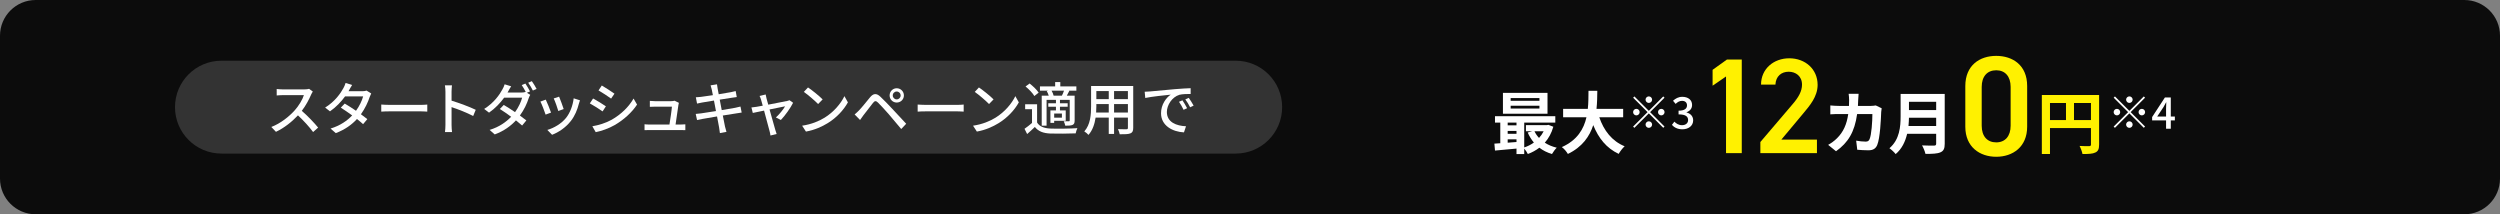 <?xml version="1.0" encoding="utf-8"?>
<!-- Generator: Adobe Illustrator 27.5.0, SVG Export Plug-In . SVG Version: 6.00 Build 0)  -->
<svg version="1.1" xmlns="http://www.w3.org/2000/svg" xmlns:xlink="http://www.w3.org/1999/xlink" x="0px" y="0px"
	 viewBox="0 0 700 60" style="enable-background:new 0 0 700 60;" xml:space="preserve">
<rect x="0" y="0" width="700" height="60" fill="#808080" stroke="none"/>
<style type="text/css">
	.st0{fill:#009AFF;}
	.st1{fill:#FFF100;}
	.st2{fill:#4B4B4B;}
	.st3{fill:#FFFFFF;}
	.st4{fill:#FFF000;}
	.st5{fill:none;stroke:#FFFFFF;stroke-width:1.5;stroke-miterlimit:10;}
	.st6{enable-background:new    ;}
	.st7{fill:url(#SVGID_1_);}
	.st8{opacity:0.2;}
	.st9{fill:none;stroke:#FFFFFF;stroke-width:0.75;stroke-miterlimit:10;}
	.st10{fill:url(#SVGID_00000172407695643135469050000007055433411541213602_);}
	.st11{fill:url(#SVGID_00000071541104819076549200000014624231639682696891_);}
	.st12{fill:url(#SVGID_00000024703619350299663950000010709615522050497454_);}
	.st13{fill:url(#SVGID_00000167361844228976513470000003135268782409236613_);}
	.st14{fill:url(#SVGID_00000039107495779720176080000001684122305325700523_);}
	.st15{fill:none;stroke:#FFFFFF;stroke-width:1.091;stroke-miterlimit:10;}
	.st16{clip-path:url(#SVGID_00000017511608647689145680000009518749621409619387_);}
	.st17{clip-path:url(#SVGID_00000025414140112749390980000011348604093574484395_);}
	.st18{clip-path:url(#SVGID_00000030484822759194367190000011841187533537854132_);}
	.st19{clip-path:url(#SVGID_00000096753915808334810370000009866389836516799375_);}
	.st20{fill:#003894;}
	.st21{fill:#FFF84E;}
	.st22{fill:#FFFFFE;}
	.st23{fill:#FFEA00;}
	.st24{fill:#053892;}
	.st25{fill:#5074B3;}
	.st26{fill:#DBEBF3;}
	.st27{fill:#053893;}
	.st28{fill:#FFEB00;}
	.st29{fill:#DCECF4;}
	.st30{fill:none;stroke:#DDDDDD;stroke-width:1.12;stroke-miterlimit:10;stroke-dasharray:3.361;}
	.st31{fill:#333333;}
	.st32{fill:none;stroke:#DDDDDD;stroke-width:1.002;stroke-miterlimit:10;stroke-dasharray:3.007;}
	.st33{fill:#DDDDDD;}
	.st34{fill:#5074B4;}
	.st35{fill:#FFFFFF;stroke:#666666;stroke-width:1.874;stroke-miterlimit:10;}
	.st36{fill:#0B3190;}
	.st37{fill:#F2FAFF;}
	.st38{fill:#FFFFFF;stroke:#0B3190;stroke-miterlimit:10;}
	.st39{fill:none;stroke:#0B3190;stroke-miterlimit:10;stroke-dasharray:3;}
	.st40{fill:none;stroke:#FFFFFF;stroke-width:3;stroke-miterlimit:10;stroke-dasharray:3;}
	.st41{fill:#DAEAF2;}
	.st42{fill:#FFE900;}
	.st43{fill:none;}
	.st44{fill:#053891;}
	.st45{fill:#5074B2;}
	.st46{clip-path:url(#SVGID_00000176031843126804475570000001956734804450824066_);}
	.st47{clip-path:url(#SVGID_00000005248928950906251890000009720624013512935846_);}
	.st48{clip-path:url(#SVGID_00000005980428767499669080000006201229025361322371_);}
	.st49{clip-path:url(#SVGID_00000057856977730488472140000005209943832580966076_);}
	.st50{clip-path:url(#SVGID_00000124840277246893023910000007401911563230104975_);}
	.st51{clip-path:url(#SVGID_00000113313440510862208300000009239211977836256422_);}
	.st52{clip-path:url(#SVGID_00000048484586442857277290000000914878253966150829_);}
	.st53{clip-path:url(#SVGID_00000004525881800369386520000007791572626942272386_);}
	.st54{fill:#F1F9FF;}
	.st55{fill:#0480DC;}
	.st56{fill:#FFFFFF;stroke:#009AFF;stroke-width:1.029;stroke-miterlimit:10;}
	.st57{clip-path:url(#SVGID_00000093175654294741115920000013361975637729230501_);}
	.st58{fill:#FFFFFF;stroke:#009AFF;stroke-width:1.938;stroke-miterlimit:10;}
	.st59{fill:#FFFFFF;stroke:#009AFF;stroke-width:2;stroke-miterlimit:10;}
	.st60{fill:#FFFFFF;stroke:#009AFF;stroke-miterlimit:10;}
	.st61{clip-path:url(#SVGID_00000173845666639161747050000000503167592892041132_);}
	.st62{clip-path:url(#SVGID_00000099647401701395126030000008848454288000893325_);}
	.st63{clip-path:url(#SVGID_00000066475485960565002290000010979956745767289519_);}
	.st64{clip-path:url(#SVGID_00000018224189565305218590000015174828030071423664_);}
	.st65{clip-path:url(#SVGID_00000107573721548911204940000006578828456226652051_);}
	.st66{clip-path:url(#SVGID_00000137121776748677544480000004117471209811650724_);}
	.st67{clip-path:url(#SVGID_00000047028895261045168890000018088368036710736008_);}
	.st68{opacity:0.1;fill:#FFFF05;}
	.st69{clip-path:url(#SVGID_00000155824692243114968130000017327915298082495153_);}
	.st70{fill:#EA5505;}
	.st71{clip-path:url(#SVGID_00000183247983995279846670000007706199411330021760_);}
	.st72{fill:#0C0C0C;}
	.st73{fill:#666464;}
	.st74{fill:none;stroke:#FFFFFF;stroke-width:3.636;stroke-miterlimit:10;}
	.st75{clip-path:url(#SVGID_00000150806818520125584140000000216116056981241753_);}
	.st76{clip-path:url(#SVGID_00000165232557869855011760000002483458720690494364_);}
	.st77{clip-path:url(#SVGID_00000174601667255381864700000002309422410286310056_);}
	.st78{clip-path:url(#SVGID_00000113326719195882893570000012933531533981384094_);}
	.st79{clip-path:url(#SVGID_00000013886994519212458040000008768618379171917472_);}
	.st80{fill:none;stroke:#FFFFFF;stroke-width:1.4;stroke-miterlimit:10;}
	.st81{fill:#009AFF;stroke:#009AFF;stroke-width:2.006;stroke-miterlimit:10;}
	.st82{fill:#009BFF;}
	.st83{opacity:0.3;fill:#FFFFFF;}
	.st84{fill:#29AAE1;}
	.st85{fill:#FF7900;}
	.st86{fill:#FFFF00;}
	.st87{fill:#FBED21;}
</style>
<g id="hikari_x5F_start_00000165207682284372907100000015979046315585730199_">
</g>
<g id="wimax2plus">
</g>
<g id="wimax5g_x5F_start">
</g>
<g id="withflets">
</g>
<g id="auhikari">
</g>
<g id="hikari_x5F_cross_x5F_start">
	<path class="st72" d="M690,60H10C4.477,60,0,55.523,0,50V10C0,4.477,4.477,0,10,0h680c5.523,0,10,4.477,10,10v40
		C700,55.523,695.523,60,690,60z"/>
	<g>
		<path class="st31" d="M346,43h-284C54.82,43,49,37.18,49,30v-0C49,22.82,54.82,17,62,17h284
			c7.18,0,13,5.82,13,13v0C359,37.18,353.18,43,346,43z"/>
		<g>
			<path class="st3" d="M87.125,26.472c-0.56,1.312-1.504,3.121-2.625,4.562
				c1.648,1.409,3.585,3.474,4.578,4.69l-1.408,1.249c-1.057-1.44-2.657-3.201-4.242-4.674
				c-1.713,1.825-3.874,3.538-6.163,4.61l-1.296-1.36c2.593-0.993,4.994-2.913,6.579-4.69
				c1.088-1.216,2.161-2.977,2.545-4.226h-5.875c-0.624,0-1.489,0.08-1.745,0.096v-1.809
				c0.32,0.048,1.249,0.112,1.745,0.112h5.938c0.592,0,1.121-0.064,1.393-0.16l1.041,0.768
				C87.477,25.799,87.237,26.2,87.125,26.472z"/>
			<path class="st3" d="M97.763,25.223c-0.064,0.112-0.112,0.208-0.176,0.32h3.858
				c0.448,0,0.896-0.064,1.2-0.176l1.297,0.8c-0.144,0.272-0.32,0.672-0.432,0.992
				c-0.448,1.393-1.281,3.202-2.449,4.834c0.672,0.48,1.296,0.96,1.792,1.361l-1.184,1.409
				c-0.448-0.416-1.057-0.913-1.713-1.441c-1.424,1.553-3.329,2.961-5.938,3.954l-1.457-1.28
				c2.737-0.833,4.674-2.225,6.05-3.682c-1.104-0.8-2.257-1.584-3.185-2.177l1.104-1.137
				c0.96,0.561,2.081,1.281,3.153,2.017c0.944-1.297,1.697-2.865,2-4.034h-5.058
				c-1.057,1.457-2.513,3.009-4.226,4.194l-1.36-1.057c2.769-1.713,4.354-4.034,5.122-5.458
				c0.192-0.336,0.48-0.977,0.608-1.441l1.825,0.576C98.275,24.279,97.939,24.903,97.763,25.223z"/>
			<path class="st3" d="M109.138,29.369h8.708c0.769,0,1.393-0.064,1.793-0.096v1.984
				c-0.353-0.016-1.088-0.08-1.793-0.08h-8.708c-0.88,0-1.841,0.032-2.385,0.08v-1.984
				C107.281,29.305,108.273,29.369,109.138,29.369z"/>
			<path class="st3" d="M124.722,25.688c0-0.512-0.048-1.249-0.144-1.793h1.969
				c-0.048,0.528-0.112,1.232-0.112,1.793v2.497c2.129,0.641,5.17,1.777,6.771,2.561l-0.721,1.745
				c-1.681-0.913-4.29-1.921-6.05-2.497v4.946c0,0.496,0.048,1.473,0.128,2.049h-1.969
				c0.08-0.56,0.128-1.424,0.128-2.049V25.688z"/>
			<path class="st3" d="M148.406,25.591l-0.88,0.384l0.944,0.576c-0.16,0.256-0.336,0.656-0.448,0.976
				c-0.432,1.393-1.265,3.217-2.449,4.818c0.688,0.496,1.312,0.976,1.809,1.376l-1.185,1.424
				c-0.464-0.416-1.057-0.912-1.729-1.44c-1.424,1.537-3.313,2.961-5.938,3.938l-1.441-1.265
				c2.737-0.832,4.642-2.241,6.035-3.681c-1.104-0.816-2.241-1.601-3.169-2.177l1.104-1.137
				c0.96,0.56,2.081,1.281,3.153,2.017c0.944-1.296,1.697-2.881,1.985-4.049h-5.042
				c-1.057,1.457-2.513,3.009-4.226,4.194l-1.36-1.041c2.769-1.729,4.338-4.034,5.106-5.474
				c0.208-0.32,0.496-0.96,0.625-1.425l1.825,0.56c-0.32,0.48-0.656,1.104-0.833,1.425
				c-0.064,0.112-0.112,0.208-0.176,0.32h3.857c0.448,0,0.88-0.048,1.185-0.16l0.064,0.032
				c-0.32-0.624-0.752-1.424-1.137-1.953l1.024-0.432C147.509,23.975,148.085,24.967,148.406,25.591z
				 M150.246,24.903l-1.04,0.448c-0.336-0.672-0.865-1.601-1.312-2.193l1.024-0.432
				C149.35,23.318,149.958,24.327,150.246,24.903z"/>
			<path class="st3" d="M154.291,31.53l-1.521,0.56c-0.272-0.848-1.104-3.025-1.457-3.649l1.504-0.544
				C153.187,28.632,153.987,30.649,154.291,31.53z M162.086,29.033
				c-0.432,1.712-1.12,3.409-2.241,4.834c-1.473,1.889-3.458,3.185-5.266,3.874l-1.329-1.361
				c1.809-0.512,3.922-1.729,5.25-3.377c1.104-1.377,1.905-3.458,2.129-5.475l1.761,0.561
				C162.246,28.488,162.15,28.776,162.086,29.033z M157.829,30.537l-1.505,0.544
				c-0.192-0.752-0.912-2.753-1.28-3.521l1.504-0.496C156.836,27.736,157.621,29.833,157.829,30.537z"
				/>
			<path class="st3" d="M169.651,29.769l-0.929,1.424c-0.848-0.608-2.545-1.696-3.569-2.241l0.913-1.376
				C167.074,28.104,168.898,29.241,169.651,29.769z M171.268,33.53
				c2.673-1.521,4.834-3.666,6.13-5.938l0.977,1.696c-1.441,2.177-3.666,4.226-6.259,5.73
				c-1.617,0.944-3.857,1.713-5.314,1.985l-0.944-1.649C167.634,35.051,169.587,34.459,171.268,33.53z
				 M172.052,26.231l-0.944,1.376c-0.816-0.592-2.529-1.729-3.521-2.289l0.913-1.377
				C169.491,24.503,171.299,25.688,172.052,26.231z"/>
			<path class="st3" d="M189.958,29.369c-0.128,1.024-0.577,4.018-0.801,5.506h1.345
				c0.368,0,1.024-0.032,1.393-0.064v1.633c-0.304-0.016-0.977-0.032-1.36-0.032h-8.627
				c-0.528,0-0.896,0.016-1.441,0.032v-1.649c0.416,0.048,0.929,0.08,1.441,0.08h5.538
				c0.224-1.36,0.64-4.114,0.688-5.01h-4.754c-0.48,0-0.992,0.032-1.424,0.048v-1.665
				c0.4,0.048,1.008,0.08,1.409,0.08h4.546c0.288,0,0.8-0.048,0.96-0.128l1.217,0.592
				C190.037,28.969,189.989,29.209,189.958,29.369z"/>
			<path class="st3" d="M198.963,23.895l1.793-0.288c0.048,0.304,0.096,0.8,0.176,1.152
				c0.032,0.192,0.144,0.8,0.304,1.633c1.457-0.24,2.817-0.464,3.441-0.592
				c0.496-0.096,0.993-0.208,1.312-0.304l0.304,1.681c-0.288,0.032-0.833,0.112-1.28,0.176
				c-0.705,0.112-2.049,0.32-3.49,0.544c0.176,0.913,0.368,1.937,0.561,2.929
				c1.552-0.256,2.977-0.496,3.745-0.64c0.608-0.128,1.137-0.24,1.505-0.352l0.336,1.681
				c-0.368,0.032-0.944,0.144-1.553,0.24c-0.832,0.128-2.241,0.352-3.729,0.592
				c0.288,1.44,0.512,2.641,0.608,3.073c0.112,0.464,0.256,1.024,0.416,1.504l-1.84,0.336
				c-0.08-0.576-0.128-1.088-0.224-1.568c-0.064-0.4-0.304-1.601-0.576-3.089
				c-1.745,0.288-3.362,0.56-4.114,0.704c-0.656,0.112-1.137,0.208-1.489,0.304l-0.368-1.712
				c0.4-0.016,1.072-0.096,1.521-0.16c0.785-0.112,2.417-0.368,4.146-0.64
				c-0.192-0.993-0.384-2.017-0.561-2.945c-1.473,0.24-2.801,0.464-3.361,0.56
				c-0.48,0.08-0.864,0.16-1.376,0.288l-0.336-1.761c0.448-0.032,0.896-0.064,1.393-0.112
				c0.592-0.064,1.92-0.256,3.377-0.48c-0.16-0.8-0.272-1.376-0.32-1.601
				C199.187,24.615,199.091,24.247,198.963,23.895z"/>
			<path class="st3" d="M214.627,27.56c0.096,0.368,0.272,0.992,0.48,1.745
				c2.161-0.416,4.674-0.896,5.25-1.024c0.24-0.048,0.512-0.144,0.688-0.224l1.024,0.72
				c-0.672,1.377-2.305,3.682-3.425,4.818l-1.393-0.705c0.913-0.816,2.081-2.241,2.577-3.121
				c-0.384,0.08-2.337,0.464-4.354,0.88c0.625,2.257,1.361,4.93,1.601,5.682
				c0.096,0.288,0.272,0.88,0.384,1.185l-1.729,0.432c-0.048-0.384-0.128-0.848-0.256-1.265
				c-0.224-0.784-0.944-3.473-1.537-5.714c-1.44,0.288-2.705,0.561-3.153,0.656l-0.384-1.537
				c0.464-0.032,0.88-0.096,1.393-0.176c0.224-0.032,0.896-0.16,1.776-0.32
				c-0.208-0.752-0.384-1.36-0.48-1.697c-0.112-0.4-0.256-0.752-0.416-1.024l1.712-0.416
				C214.436,26.776,214.531,27.16,214.627,27.56z"/>
			<path class="st3" d="M230.884,32.954c2.577-1.584,4.578-3.985,5.554-6.034l0.976,1.745
				c-1.152,2.081-3.121,4.258-5.618,5.794c-1.617,0.992-3.649,1.937-6.13,2.385l-1.072-1.648
				C227.267,34.795,229.348,33.898,230.884,32.954z M230.34,27.832l-1.265,1.297
				c-0.832-0.849-2.817-2.593-4.001-3.394l1.168-1.249C227.363,25.239,229.443,26.904,230.34,27.832z"
				/>
			<path class="st3" d="M240.513,30.921c0.752-0.752,2.081-2.449,3.121-3.697
				c0.896-1.057,1.745-1.233,2.897-0.128c1.009,0.944,2.321,2.321,3.266,3.33
				c1.088,1.152,2.705,2.897,3.938,4.226l-1.393,1.473c-1.12-1.345-2.497-2.993-3.489-4.146
				c-0.929-1.073-2.385-2.641-3.025-3.266c-0.576-0.56-0.896-0.512-1.393,0.112
				c-0.704,0.864-1.953,2.545-2.657,3.425c-0.336,0.464-0.704,0.977-0.96,1.345l-1.521-1.553
				C239.744,31.674,240.064,31.37,240.513,30.921z M251.077,24.711c1.12,0,2.017,0.896,2.017,2.017
				c0,1.104-0.896,1.985-2.017,1.985c-1.104,0-1.984-0.88-1.984-1.985
				C249.092,25.607,249.972,24.711,251.077,24.711z M251.077,27.832c0.608,0,1.104-0.496,1.104-1.104
				c0-0.624-0.496-1.104-1.104-1.104s-1.104,0.48-1.104,1.104
				C249.972,27.336,250.468,27.832,251.077,27.832z"/>
			<path class="st3" d="M259.33,29.369h8.708c0.768,0,1.393-0.064,1.792-0.096v1.984
				c-0.352-0.016-1.088-0.08-1.792-0.08h-8.708c-0.88,0-1.841,0.032-2.385,0.08v-1.984
				C257.473,29.305,258.465,29.369,259.33,29.369z"/>
			<path class="st3" d="M278.74,32.954c2.577-1.584,4.578-3.985,5.555-6.034l0.977,1.745
				c-1.152,2.081-3.121,4.258-5.618,5.794c-1.617,0.992-3.649,1.937-6.131,2.385l-1.072-1.648
				C275.123,34.795,277.204,33.898,278.74,32.954z M278.196,27.832l-1.265,1.297
				c-0.832-0.849-2.817-2.593-4.002-3.394l1.169-1.249C275.218,25.239,277.299,26.904,278.196,27.832z"
				/>
			<path class="st3" d="M290.385,34.315c0.688,1.104,1.953,1.601,3.729,1.681
				c1.81,0.08,5.522,0.032,7.556-0.112c-0.177,0.336-0.4,1.024-0.48,1.457
				c-1.841,0.08-5.234,0.112-7.091,0.048c-1.984-0.08-3.361-0.608-4.338-1.841
				c-0.672,0.656-1.376,1.296-2.161,1.985l-0.736-1.473c0.641-0.432,1.425-1.041,2.098-1.633v-3.857
				h-1.921v-1.376h3.345V34.315z M289.618,26.888c-0.448-0.8-1.521-1.905-2.466-2.673l1.137-0.833
				c0.929,0.72,2.049,1.777,2.529,2.561L289.618,26.888z M293.539,25.383h-2.353v-1.185h4.258v-1.216
				h1.44v1.216h4.498v1.185h-2.161l0.192,0.048c-0.24,0.496-0.496,0.96-0.704,1.36h2.192v6.931
				c0,0.672-0.112,1.024-0.576,1.249c-0.448,0.192-1.104,0.224-2.049,0.224
				c-0.064-0.368-0.256-0.896-0.433-1.249c0.641,0.032,1.249,0.032,1.441,0.016
				c0.176,0,0.239-0.064,0.239-0.24v-5.763h-2.736v0.96h2.16v0.96h-2.16v1.024h1.616v2.929h-3.233
				v0.561h-1.057v-3.49h1.553v-1.024h-2.145v-0.96h2.145v-0.96h-2.625v7.219h-1.36v-8.388h1.969
				c-0.128-0.416-0.336-0.896-0.561-1.296L293.539,25.383z M297.333,26.791
				c0.208-0.4,0.432-0.944,0.592-1.408h-3.489c0.272,0.448,0.496,1.008,0.576,1.393l-0.063,0.016
				H297.333z M297.333,31.786h-2.161v1.168h2.161V31.786z"/>
			<path class="st3" d="M317.301,35.803c0,0.865-0.208,1.312-0.784,1.537
				c-0.592,0.24-1.521,0.272-2.993,0.256c-0.063-0.4-0.304-1.057-0.496-1.441
				c1.024,0.048,2.081,0.032,2.385,0.032c0.288,0,0.4-0.096,0.4-0.4v-2.865h-3.874V37.5h-1.488
				v-4.578h-3.682c-0.256,1.761-0.832,3.553-2.001,4.85c-0.224-0.288-0.832-0.8-1.168-0.976
				c1.744-1.937,1.904-4.77,1.904-7.027V24.071h11.797V35.803z M310.451,31.514v-2.369h-3.474v0.641
				c0,0.544-0.016,1.136-0.063,1.729H310.451z M306.977,25.495v2.257h3.474v-2.257H306.977z
				 M315.813,25.495h-3.874v2.257h3.874V25.495z M315.813,31.514v-2.369h-3.874v2.369H315.813z"/>
			<path class="st3" d="M322.002,25.607c1.168-0.112,4.018-0.384,6.963-0.641
				c1.712-0.144,3.312-0.24,4.417-0.272v1.617c-0.896,0-2.289,0.016-3.121,0.224
				c-2.129,0.64-3.537,2.929-3.537,4.818c0,2.913,2.721,3.89,5.362,4.001l-0.576,1.713
				c-3.138-0.16-6.419-1.841-6.419-5.362c0-2.417,1.425-4.354,2.721-5.202
				c-1.616,0.16-5.346,0.544-7.139,0.929l-0.16-1.745C321.122,25.671,321.682,25.639,322.002,25.607z
				 M332.39,30.297l-0.992,0.448c-0.384-0.816-0.801-1.552-1.28-2.241l0.96-0.416
				C331.461,28.648,332.054,29.625,332.39,30.297z M334.215,29.577l-0.977,0.464
				c-0.416-0.816-0.832-1.521-1.345-2.209l0.96-0.432C333.239,27.944,333.863,28.905,334.215,29.577z"
				/>
		</g>
	</g>
	<g>
		<path class="st3" d="M434.936,35.488c-0.513,1.786-1.33,3.268-2.394,4.464
			c0.95,0.626,2.09,1.102,3.344,1.406c-0.437,0.418-1.026,1.235-1.33,1.767
			c-1.349-0.399-2.526-0.988-3.533-1.767c-0.969,0.741-2.052,1.33-3.23,1.767
			c-0.208-0.437-0.626-1.064-1.007-1.52v1.539h-2.166v-1.539c-2.185,0.209-4.35,0.399-6.022,0.551
			l-0.171-1.938c0.494-0.038,1.063-0.057,1.653-0.114V34.329h-1.482v-1.786h16.888v1.786h-8.701v6.953
			c0.969-0.323,1.9-0.779,2.698-1.368c-0.684-0.817-1.273-1.767-1.729-2.812l1.253-0.342h-1.748
			v-1.729h5.908l0.38-0.076L434.936,35.488z M433.302,31.841H420.821V26.008h12.481V31.841z
			 M422.15,34.329v0.76h2.47V34.329H422.15z M422.15,37.464h2.47v-0.798h-2.47V37.464z
			 M422.15,39.953c0.798-0.057,1.634-0.114,2.47-0.19v-0.741h-2.47V39.953z M431.041,27.452h-8.055
			v0.779h8.055V27.452z M431.041,29.599h-8.055v0.798h8.055V29.599z M429.654,36.761
			c0.323,0.684,0.76,1.311,1.273,1.862c0.513-0.551,0.95-1.178,1.292-1.862H429.654z"/>
		<path class="st3" d="M447.8,32.829c1.253,3.704,3.552,6.687,7.104,8.131
			c-0.57,0.475-1.311,1.481-1.671,2.127c-3.438-1.615-5.642-4.388-7.124-8.055
			c-1.026,3.172-3.078,6.136-7.105,8.074c-0.361-0.627-1.026-1.444-1.691-1.918
			c4.351-1.938,6.155-5.091,6.896-8.359h-6.535V30.492h6.915c0.19-1.786,0.171-3.514,0.19-5.072
			h2.47c-0.019,1.558-0.038,3.306-0.228,5.072h7.466v2.337H447.8z"/>
		<path class="st3" d="M465.71,27l0.355,0.355l-4.039,4.038l4.039,4.039l-0.355,0.355l-4.039-4.039
			l-4.05,4.051l-0.355-0.355l4.05-4.051l-4.038-4.038L457.634,27l4.038,4.038L465.71,27z
			 M458.184,32.311c-0.501,0-0.917-0.416-0.917-0.918c0-0.501,0.416-0.917,0.917-0.917
			c0.502,0,0.918,0.416,0.918,0.917C459.102,31.895,458.686,32.311,458.184,32.311z M460.754,27.905
			c0-0.501,0.416-0.917,0.917-0.917c0.502,0,0.918,0.416,0.918,0.917
			c0,0.502-0.416,0.918-0.918,0.918C461.17,28.823,460.754,28.407,460.754,27.905z M462.59,34.881
			c0,0.502-0.416,0.918-0.918,0.918c-0.501,0-0.917-0.416-0.917-0.918s0.416-0.918,0.917-0.918
			C462.174,33.963,462.59,34.379,462.59,34.881z M465.16,30.476c0.502,0,0.918,0.416,0.918,0.917
			c0,0.502-0.416,0.918-0.918,0.918c-0.501,0-0.918-0.416-0.918-0.918
			C464.242,30.892,464.658,30.476,465.16,30.476z"/>
		<path class="st3" d="M468.139,34.967l0.685-0.906c0.526,0.539,1.199,0.991,2.129,0.991
			c1.016,0,1.713-0.551,1.713-1.432c0-0.967-0.636-1.591-2.668-1.591v-1.04
			c1.774,0,2.362-0.648,2.362-1.493c0-0.783-0.526-1.261-1.383-1.261
			c-0.697,0-1.285,0.343-1.799,0.857l-0.734-0.881c0.71-0.648,1.542-1.102,2.583-1.102
			c1.615,0,2.753,0.833,2.753,2.276c0,1.016-0.6,1.689-1.554,2.043v0.062
			c1.04,0.257,1.86,1.016,1.86,2.203c0,1.579-1.358,2.509-3.01,2.509
			C469.656,36.203,468.739,35.64,468.139,34.967z"/>
		<path class="st1" d="M487.693,42.881h-4.407v-21.467l-3.761,2.583v-4.445l4.027-2.888h4.141V42.881z"/>
		<path class="st1" d="M508.744,42.881h-15.843v-3.116l9.004-10.562c1.71-1.976,2.66-3.685,2.66-5.509
			c0-2.394-1.786-3.609-3.724-3.609c-2.052,0-3.609,1.253-3.723,3.609h-4.027
			c0-4.445,3.571-7.371,7.903-7.371c4.483,0,7.94,3.04,7.94,7.447c0,3.306-2.279,5.889-3.951,7.903
			l-6.193,7.409h9.955V42.881z"/>
		<path class="st3" d="M520.297,27.946c-0.019,0.589-0.038,1.159-0.076,1.709h3.571
			c0.475,0,0.969-0.057,1.425-0.133l1.653,0.798c-0.057,0.304-0.133,0.798-0.133,1.007
			c-0.076,2.052-0.304,7.352-1.121,9.29c-0.417,0.969-1.14,1.463-2.45,1.463
			c-1.083,0-2.223-0.076-3.135-0.152l-0.304-2.546c0.931,0.171,1.919,0.266,2.66,0.266
			c0.608,0,0.874-0.209,1.083-0.665c0.551-1.197,0.798-4.996,0.798-7.048h-4.274
			c-0.703,5.015-2.507,7.998-5.908,10.411l-2.204-1.786c0.779-0.437,1.729-1.083,2.489-1.862
			c1.767-1.748,2.717-3.875,3.134-6.763h-2.507c-0.646,0-1.691,0-2.508,0.076v-2.489
			c0.798,0.076,1.786,0.133,2.508,0.133h2.716c0.019-0.532,0.038-1.083,0.038-1.652
			c0-0.418-0.057-1.292-0.133-1.748h2.792C520.354,26.692,520.316,27.49,520.297,27.946z"/>
		<path class="st3" d="M544.521,40.256c0,1.368-0.323,2.014-1.197,2.394
			c-0.912,0.399-2.242,0.437-4.198,0.437c-0.133-0.665-0.589-1.748-0.95-2.375
			c1.33,0.076,2.925,0.057,3.343,0.057c0.456,0,0.608-0.152,0.608-0.551v-2.754h-8.131
			c-0.494,2.127-1.444,4.198-3.21,5.68c-0.342-0.475-1.254-1.311-1.748-1.634
			c2.869-2.451,3.134-6.079,3.134-8.967v-6.25H544.521V40.256z M542.127,35.279v-2.318h-7.618
			c-0.019,0.722-0.057,1.52-0.133,2.318H542.127z M534.51,28.497v2.318h7.618v-2.318H534.51z"/>
		<path class="st1" d="M558.946,43.896c-4.588,0-8.658-2.713-8.658-8.419V24.104
			c0-5.866,4.07-8.459,8.658-8.459c4.589,0,8.659,2.593,8.659,8.419v11.412
			C567.605,41.183,563.535,43.896,558.946,43.896z M558.946,19.675c-2.514,0-4.07,1.716-4.07,4.668
			v10.854c0,2.953,1.556,4.668,4.07,4.668c2.475,0,4.03-1.716,4.03-4.668V24.344
			C562.977,21.391,561.421,19.675,558.946,19.675z"/>
		<path class="st1" d="M587.749,40.484c0,1.235-0.267,1.862-1.064,2.223
			c-0.76,0.38-1.899,0.418-3.59,0.418c-0.114-0.627-0.494-1.672-0.817-2.261
			c1.083,0.076,2.317,0.057,2.697,0.057c0.361-0.019,0.494-0.133,0.494-0.456v-4.597h-11.474V43.125
			h-2.28V26.598h16.034V40.484z M573.995,33.626h4.482v-4.788h-4.482V33.626z M585.469,33.626v-4.788
			h-4.749v4.788H585.469z"/>
		<path class="st3" d="M600.265,27l0.354,0.355l-4.038,4.038l4.038,4.039l-0.354,0.355l-4.038-4.039
			l-4.051,4.051l-0.355-0.355l4.051-4.051l-4.038-4.038L592.188,27l4.039,4.038L600.265,27z
			 M592.738,32.311c-0.502,0-0.918-0.416-0.918-0.918c0-0.501,0.416-0.917,0.918-0.917
			s0.918,0.416,0.918,0.917C593.656,31.895,593.24,32.311,592.738,32.311z M595.309,27.905
			c0-0.501,0.416-0.917,0.918-0.917c0.501,0,0.917,0.416,0.917,0.917
			c0,0.502-0.416,0.918-0.917,0.918C595.725,28.823,595.309,28.407,595.309,27.905z M597.144,34.881
			c0,0.502-0.416,0.918-0.917,0.918c-0.502,0-0.918-0.416-0.918-0.918s0.416-0.918,0.918-0.918
			C596.728,33.963,597.144,34.379,597.144,34.881z M599.714,30.476c0.502,0,0.918,0.416,0.918,0.917
			c0,0.502-0.416,0.918-0.918,0.918s-0.918-0.416-0.918-0.918
			C598.796,30.892,599.212,30.476,599.714,30.476z"/>
		<path class="st3" d="M606.499,33.718h-3.903v-0.942l3.585-5.495h1.64v5.348h1.139v1.089h-1.139v2.325
			h-1.321V33.718z M606.499,32.629v-2.215c0-0.489,0.037-1.272,0.062-1.762h-0.049
			c-0.221,0.441-0.466,0.857-0.723,1.31l-1.774,2.668H606.499z"/>
	</g>
</g>
<g id="キャンペーン_x30FB_特典一覧">
</g>
<g id="ガイド">
</g>
</svg>

